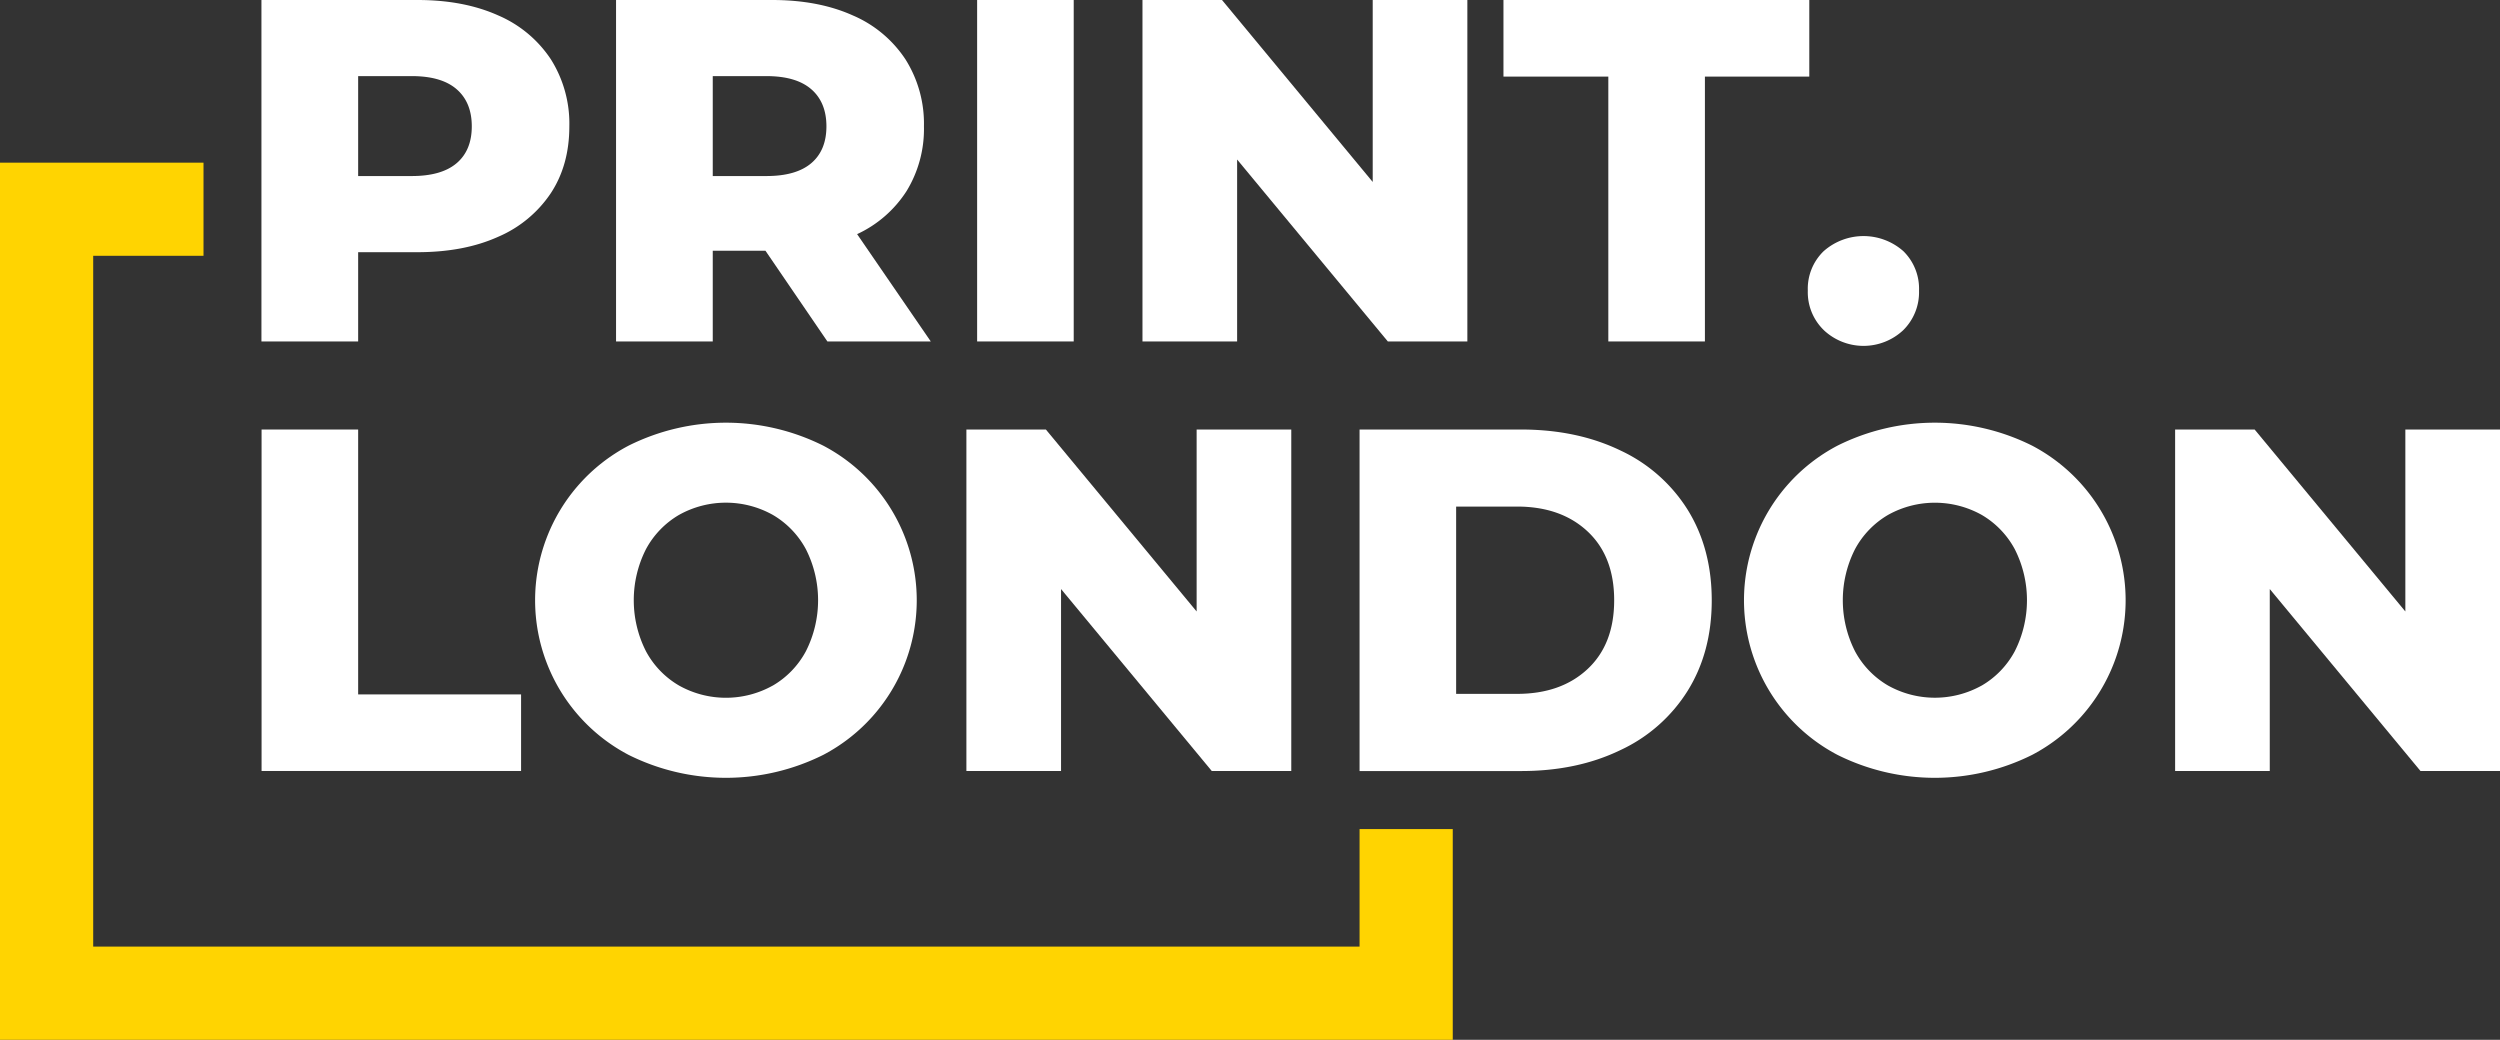 <svg id="Layer_1" data-name="Layer 1" xmlns="http://www.w3.org/2000/svg" viewBox="0 0 775.51 322.55"><rect x="0" y="0" width="775.51" height="322.55" fill="#333333" stroke="none"/><defs><style>.cls-1{fill:#ffd401;}.cls-2{fill:#fff;}</style></defs><title>Artboard 1</title><polygon class="cls-1" points="421.74 257.17 421.74 293.64 28.91 293.64 28.91 79.35 63.13 79.35 63.13 50.45 0 50.45 0 322.55 450.65 322.55 450.65 257.17 421.74 257.17"/><path class="cls-2" d="M154.52,4.77a37.1,37.1,0,0,1,16.35,13.61,37.39,37.39,0,0,1,5.74,20.81q0,12-5.74,20.73a37.29,37.29,0,0,1-16.35,13.54q-10.59,4.77-25,4.77H111.1v27.69h-30V0h48.42q14.37,0,25,4.77M141.66,50.61q4.69-4,4.69-11.42t-4.69-11.5c-3.12-2.72-7.77-4.08-13.92-4.08H111.1v31h16.64c6.15,0,10.8-1.33,13.92-4"/><path class="cls-2" d="M237.44,77.77H221.1v28.15h-30V0h48.42q14.38,0,25,4.77a37,37,0,0,1,16.34,13.61,37.4,37.4,0,0,1,5.75,20.81,36.9,36.9,0,0,1-5.37,20.05,36.32,36.32,0,0,1-15.36,13.39l22.85,33.29H256.66Zm14.23-50.08q-4.69-4.08-13.92-4.08H221.1v31h16.65q9.23,0,13.92-4t4.69-11.42q0-7.41-4.69-11.5"/><rect class="cls-2" x="303.11" width="29.96" height="105.92"/><polygon class="cls-2" points="455.18 0 455.18 105.92 430.51 105.92 383.76 49.48 383.76 105.92 354.4 105.92 354.4 0 379.07 0 425.82 56.44 425.82 0 455.18 0"/><polygon class="cls-2" points="498.91 23.76 466.38 23.76 466.38 0 561.25 0 561.25 23.76 528.87 23.76 528.87 105.92 498.91 105.92 498.91 23.76"/><path class="cls-2" d="M565.79,102.44a16.34,16.34,0,0,1-5-12.26,16.21,16.21,0,0,1,4.91-12.26,18.66,18.66,0,0,1,24.74,0,16.31,16.31,0,0,1,4.85,12.26,16.51,16.51,0,0,1-4.92,12.26,18,18,0,0,1-24.59,0"/><polygon class="cls-2" points="81.14 133.24 111.1 133.24 111.1 215.41 161.64 215.41 161.64 239.16 81.14 239.16 81.14 133.24"/><path class="cls-2" d="M195,234.17a54.16,54.16,0,0,1,0-95.93,67.54,67.54,0,0,1,60.37,0,54.16,54.16,0,0,1,0,95.93,67.63,67.63,0,0,1-60.37,0m44.71-21.49A27.11,27.11,0,0,0,250,202a35,35,0,0,0,0-31.62,27.24,27.24,0,0,0-10.29-10.67,29.8,29.8,0,0,0-29.05,0,27.24,27.24,0,0,0-10.29,10.67,35,35,0,0,0,0,31.62,27.11,27.11,0,0,0,10.29,10.67,29.8,29.8,0,0,0,29.05,0"/><polygon class="cls-2" points="400.56 133.24 400.56 239.16 375.89 239.16 329.14 182.72 329.14 239.16 299.78 239.16 299.78 133.24 324.44 133.24 371.2 189.68 371.2 133.24 400.56 133.24"/><path class="cls-2" d="M421.74,133.24h50.08q17.4,0,30.87,6.51a49,49,0,0,1,20.88,18.46q7.41,12,7.42,28t-7.42,28a48.86,48.86,0,0,1-20.88,18.46q-13.47,6.53-30.87,6.51H421.74Zm48.87,82q13.62,0,21.87-7.71t8.24-21.34q0-13.62-8.24-21.33t-21.87-7.72H451.7v58.1Z"/><path class="cls-2" d="M570,234.17a54.16,54.16,0,0,1,0-95.93,67.54,67.54,0,0,1,60.37,0,54.16,54.16,0,0,1,0,95.93,67.63,67.63,0,0,1-60.37,0m44.71-21.49A27.11,27.11,0,0,0,625,202a35,35,0,0,0,0-31.62,27.24,27.24,0,0,0-10.29-10.67,29.8,29.8,0,0,0-29,0,27.24,27.24,0,0,0-10.29,10.67,35,35,0,0,0,0,31.62,27.11,27.11,0,0,0,10.29,10.67,29.8,29.8,0,0,0,29,0"/><polygon class="cls-2" points="775.51 133.24 775.51 239.16 750.84 239.16 704.09 182.72 704.09 239.16 674.73 239.16 674.73 133.24 699.4 133.24 746.15 189.68 746.15 133.24 775.51 133.24"/></svg>